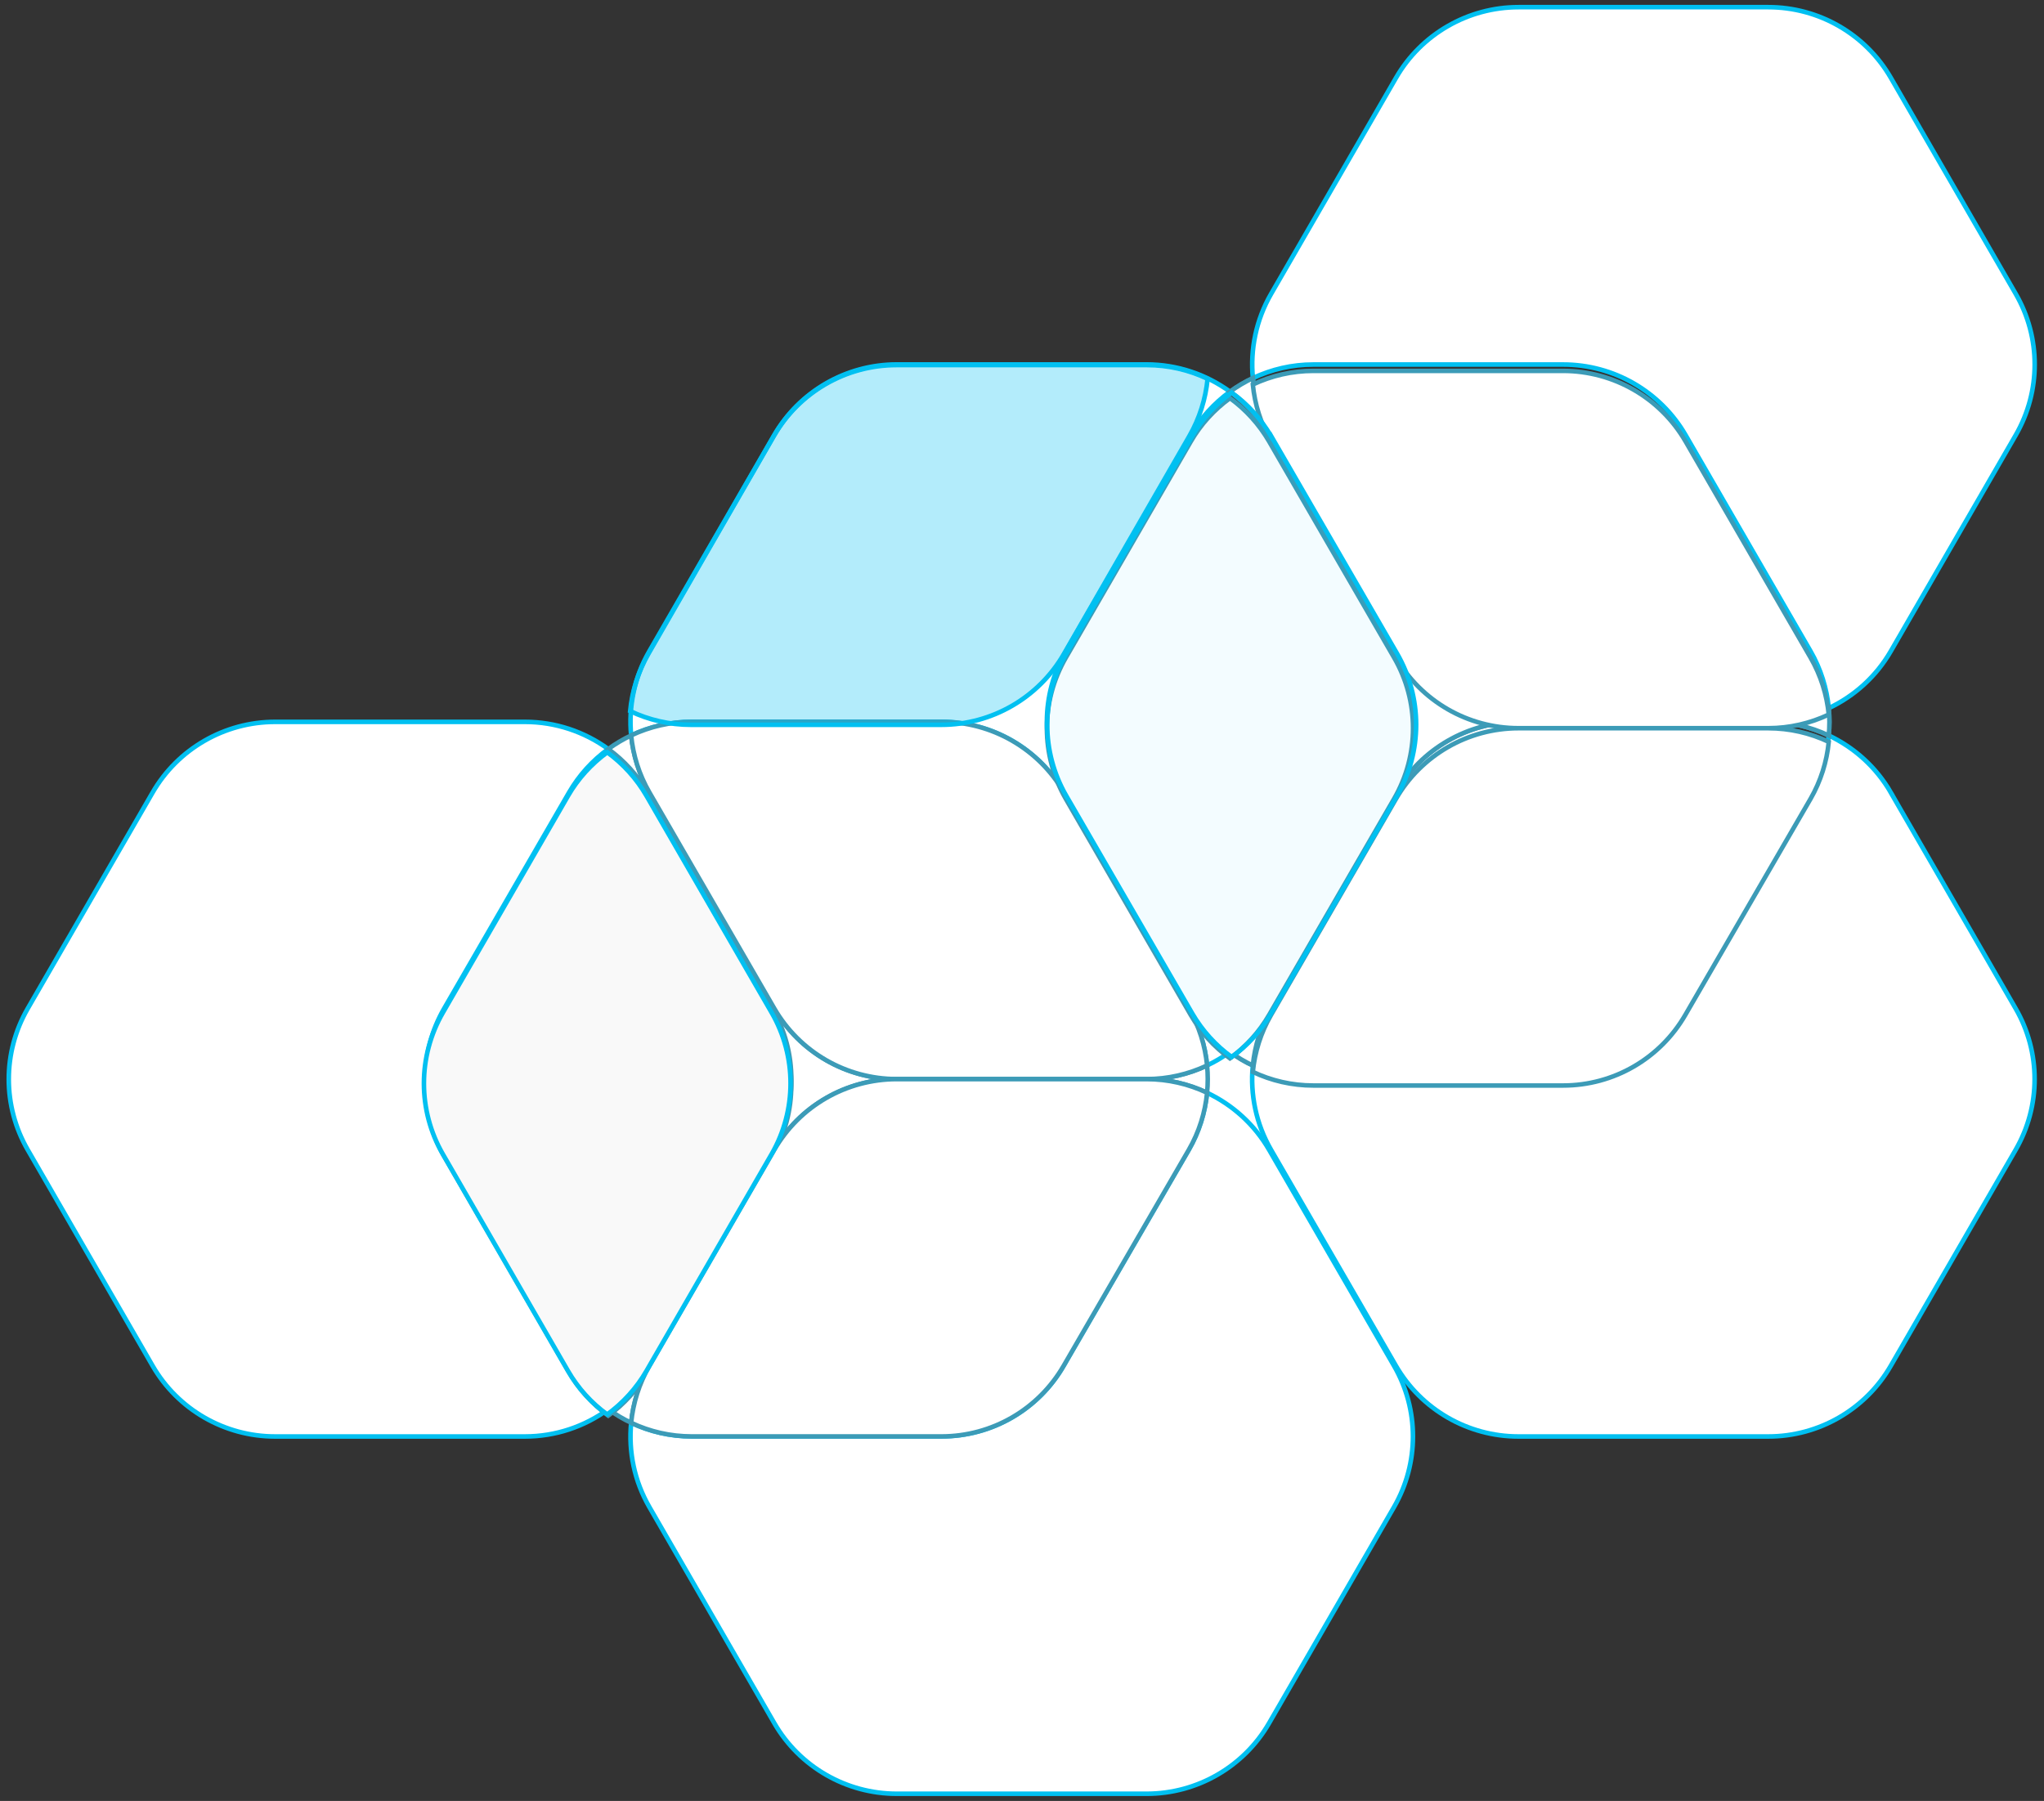 <svg xmlns="http://www.w3.org/2000/svg" width="892" height="786" viewBox="0 0 892 786" fill="none"><rect x="0" y="0" width="892" height="786" fill="#333333" stroke="none"/><rect x="400" y="200" width="289.189" height="314.856" style="fill:white;"></rect><path d="M248.341,596.069L193.837,501.791C182.811,482.711 182.811,459.188 193.837,440.139L248.341,345.861C252.726,338.292 258.583,331.879 265.443,326.906C255.044,319.336 242.389,315.051 229.076,315.051L120.07,315.051C98.018,315.051 77.627,326.812 66.601,345.893L12.098,440.17C1.072,459.251 1.072,482.773 12.098,501.823L66.601,596.1C77.627,615.181 98.018,626.942 120.07,626.942L229.076,626.942C242.389,626.942 255.044,622.657 265.443,615.056C258.583,610.051 252.695,603.67 248.309,596.069L248.341,596.069Z" style="fill:white;stroke:rgb(0,192,241);stroke-width:2px;"></path><path d="M519.634,440.139L465.131,345.862C454.105,326.781 454.105,303.259 465.131,284.209L519.634,189.932C524.019,182.331 529.908,175.95 536.768,170.945C526.368,163.375 513.682,159.059 500.37,159.059L391.364,159.059C369.312,159.059 348.92,170.82 337.894,189.901L283.391,284.178C276.844,295.501 274.213,308.389 275.435,320.963C283.548,317.116 292.538,315.02 301.841,315.02L410.847,315.02C432.899,315.02 453.29,326.781 464.316,345.862L518.82,440.139C523.299,447.897 525.93,456.405 526.776,465.007C530.284,463.349 533.604,461.378 536.737,459.095C529.877,454.121 524.019,447.709 519.634,440.139Z" style="fill:white;stroke:rgb(0,192,241);stroke-width:2px;"></path><path d="M464.191,596.069C453.165,615.149 432.899,626.911 410.847,626.911L301.841,626.911C292.538,626.911 283.579,624.815 275.435,620.968C274.213,633.573 276.844,646.429 283.391,657.753L337.894,752.03C348.92,771.111 369.312,782.872 391.364,782.872L500.37,782.872C522.422,782.872 542.813,771.111 553.839,752.03L608.343,657.753C619.368,638.672 619.368,615.149 608.343,596.1L553.839,501.823C547.449,490.781 537.927,482.21 526.744,476.924C525.899,485.557 523.268,494.034 518.788,501.791L464.16,596.069L464.191,596.069Z" style="fill:white;stroke:rgb(0,192,241);stroke-width:2px;"></path><path d="M391.366,470.95C369.315,470.95 348.923,459.189 337.897,440.108L283.394,345.83C278.914,338.073 276.283,329.565 275.438,320.963C271.929,322.621 268.578,324.623 265.445,326.906C272.305,331.911 278.194,338.292 282.579,345.893L337.083,440.17C348.108,459.251 348.108,482.774 337.083,501.823L282.579,596.1C278.194,603.67 272.337,610.083 265.477,615.056C268.609,617.339 271.929,619.31 275.438,620.968C276.283,612.335 278.914,603.858 283.394,596.1L337.897,501.823C348.923,482.742 369.315,470.981 391.366,470.981L500.373,470.981C509.676,470.981 518.634,473.077 526.779,476.924C527.154,472.952 527.154,468.979 526.779,465.007C518.666,468.854 509.676,470.95 500.373,470.95L391.366,470.95Z" style="fill:white;stroke:rgb(60,155,183);stroke-width:1.97px;"></path><path d="M282.544,598.884L337.048,504.606C348.074,485.526 348.074,462.003 337.048,442.954L282.544,348.676C278.159,341.107 272.27,334.694 265.41,329.689C258.551,334.663 252.693,341.075 248.308,348.645L193.805,442.923C182.779,462.003 182.779,485.526 193.805,504.575L248.308,598.853C252.693,606.422 258.582,612.835 265.442,617.839C272.302,612.866 278.159,606.454 282.544,598.884Z" style="fill:white;stroke:rgb(60,155,183);stroke-width:1.97px;"></path><path d="M464.315,345.861C453.289,326.781 432.898,315.02 410.846,315.02L301.839,315.02C292.536,315.02 283.578,317.115 275.434,320.963C276.279,329.596 278.911,338.073 283.39,345.83L337.893,440.108C348.919,459.188 369.311,470.95 391.362,470.95L500.369,470.95C509.672,470.95 518.63,468.854 526.775,465.006C525.929,456.373 523.298,447.896 518.818,440.139L464.315,345.861Z" style="fill:white;stroke:rgb(60,155,183);stroke-width:1.97px;"></path><path d="M391.362,470.98C369.311,470.98 348.919,482.742 337.893,501.822L283.39,596.1C278.911,603.857 276.279,612.365 275.434,620.967C283.546,624.815 292.536,626.91 301.839,626.91L410.846,626.91C432.898,626.91 453.164,615.149 464.19,596.069L518.818,501.791C523.298,494.034 525.929,485.526 526.775,476.924C518.662,473.076 509.672,470.98 500.369,470.98L391.362,470.98Z" style="fill:white;stroke:rgb(60,155,183);stroke-width:1.97px;"></path><path d="M682.14,159.089C704.192,159.089 724.583,170.85 735.609,189.931L790.112,284.209C794.592,291.966 797.223,300.474 798.069,309.076C809.251,303.79 818.774,295.219 825.164,284.177L879.667,189.9C890.693,170.819 890.693,147.297 879.667,128.247L825.164,33.97C814.138,14.889 793.746,3.128 771.694,3.128L662.688,3.128C640.636,3.128 620.244,14.889 609.218,33.97L554.715,128.247C548.169,139.571 545.537,152.458 546.759,165.032C554.872,161.185 563.862,159.089 573.165,159.089L682.171,159.089L682.14,159.089Z" style="fill:white;stroke:rgb(0,192,241);stroke-width:2px;"></path><path d="M825.164,345.893C818.774,334.851 809.251,326.28 798.069,320.994C797.223,329.627 794.592,338.104 790.113,345.862L735.484,440.139C724.458,459.22 704.192,470.981 682.14,470.981L573.134,470.981C563.83,470.981 554.872,468.885 546.728,465.038C545.506,477.644 548.137,490.5 554.684,501.823L609.187,596.1C620.213,615.181 640.605,626.942 662.657,626.942L771.663,626.942C793.715,626.942 814.106,615.181 825.132,596.1L879.635,501.823C890.661,482.742 890.661,459.22 879.635,440.17L825.132,345.893L825.164,345.893Z" style="fill:white;stroke:rgb(0,192,241);stroke-width:2px;"></path><path d="M609.19,345.893C620.216,326.813 640.607,315.051 662.659,315.051L771.666,315.051C780.969,315.051 789.927,317.147 798.072,320.995C798.447,317.022 798.447,313.049 798.072,309.077C789.959,312.924 780.969,315.02 771.666,315.02L662.659,315.02C640.607,315.02 620.216,303.259 609.19,284.178L554.687,189.901C550.207,182.143 547.576,173.635 546.731,165.033C543.222,166.691 539.902,168.662 536.77,170.945C543.629,175.919 549.487,182.331 553.872,189.901L608.375,284.178C619.401,303.259 619.401,326.781 608.375,345.831L553.872,440.108C549.487,447.709 543.598,454.09 536.738,459.095C539.871,461.379 543.222,463.38 546.731,465.038C547.576,456.405 550.207,447.928 554.687,440.171L609.19,345.893Z" style="fill:white;stroke:rgb(60,155,183);stroke-width:1.97px;"></path><path d="M609.19,345.893C620.216,326.813 640.607,315.051 662.659,315.051L771.666,315.051C780.969,315.051 789.927,317.147 798.072,320.995C798.447,317.022 798.447,313.049 798.072,309.077C789.959,312.924 780.969,315.02 771.666,315.02L662.659,315.02C640.607,315.02 620.216,303.259 609.19,284.178L554.687,189.901C550.207,182.143 547.576,173.635 546.731,165.033C543.222,166.691 539.902,168.662 536.77,170.945C543.629,175.919 549.487,182.331 553.872,189.901L608.375,284.178C619.401,303.259 619.401,326.781 608.375,345.831L553.872,440.108C549.487,447.709 543.598,454.09 536.738,459.095C539.871,461.379 543.222,463.38 546.731,465.038C547.576,456.405 550.207,447.928 554.687,440.171L609.19,345.893Z" style="fill:white;stroke:rgb(60,155,183);stroke-width:1.97px;"></path><path d="M553.869,442.923L608.372,348.645C619.398,329.565 619.398,306.042 608.372,286.993L553.869,192.715C549.483,185.146 543.626,178.765 536.766,173.76C529.906,178.765 524.017,185.146 519.632,192.747L465.129,287.024C454.103,306.105 454.103,329.627 465.129,348.677L519.632,442.954C524.017,450.524 529.875,456.905 536.735,461.91C543.595,456.905 549.483,450.524 553.869,442.923Z" style="fill:white;stroke:rgb(60,155,183);stroke-width:1.97px;"></path><path d="M609.19,286.961C620.216,306.042 640.607,317.803 662.659,317.803L771.666,317.803C780.969,317.803 789.927,315.707 798.071,311.86C797.226,303.227 794.594,294.75 790.115,286.992L735.612,192.715C724.586,173.634 704.194,161.873 682.143,161.873L573.136,161.873C563.833,161.873 554.875,163.969 546.73,167.816C547.576,176.449 550.207,184.926 554.687,192.684L609.19,286.961Z" style="fill:white;stroke:rgb(60,155,183);stroke-width:1.97px;"></path><path d="M682.143,473.764C704.194,473.764 724.461,462.003 735.487,442.922L790.115,348.645C794.594,340.887 797.226,332.379 798.071,323.777C789.959,319.93 780.969,317.834 771.666,317.834L662.659,317.834C640.607,317.834 620.216,329.595 609.19,348.676L554.687,442.953C550.207,450.711 547.576,459.219 546.73,467.821C554.843,471.668 563.833,473.764 573.136,473.764L682.143,473.764Z" style="fill:white;stroke:rgb(60,155,183);stroke-width:1.97px;"></path><path d="M282.142,598.291L336.719,503.736C347.76,484.599 347.76,461.007 336.719,441.901L282.142,347.345C277.75,339.753 271.885,333.322 265.016,328.334C258.146,333.354 252.25,339.753 247.858,347.377L193.281,441.932C182.24,461.069 182.24,484.661 193.281,503.767L247.858,598.322C252.25,605.914 258.115,612.346 264.984,617.334C271.854,612.314 277.75,605.915 282.142,598.291Z" style="fill:rgb(249,249,249);stroke:rgb(0,192,241);stroke-width:2px;"></path><path d="M391.233,159.334C369.123,159.334 348.678,171.176 337.623,190.388L282.977,285.312C278.486,293.123 275.848,301.689 275,310.35C283.134,314.224 292.148,316.334 301.475,316.334L410.767,316.334C432.877,316.334 453.322,304.492 464.377,285.28L519.023,190.356C523.514,182.545 526.152,174.01 527,165.318C518.866,161.444 509.852,159.334 500.525,159.334L391.233,159.334Z" style="fill:rgb(0,192,241);fill-opacity:0.3;stroke:rgb(0,192,241);stroke-width:2px;"></path><path d="M554.717,190.413C550.299,182.794 544.396,176.34 537.484,171.334C530.572,176.371 524.67,182.794 520.251,190.413L465.332,285.306C454.223,304.512 454.223,328.156 465.332,347.362L520.251,442.255C524.67,449.874 530.572,456.328 537.484,461.334C544.396,456.297 550.33,449.874 554.749,442.223L609.668,347.33C615.223,337.727 618,327.023 618,316.287C618,305.582 615.223,294.846 609.668,285.243L554.749,190.35L554.717,190.413Z" style="fill:rgb(0,192,241);fill-opacity:0.05;stroke:rgb(0,192,241);stroke-width:2px;"></path></svg>